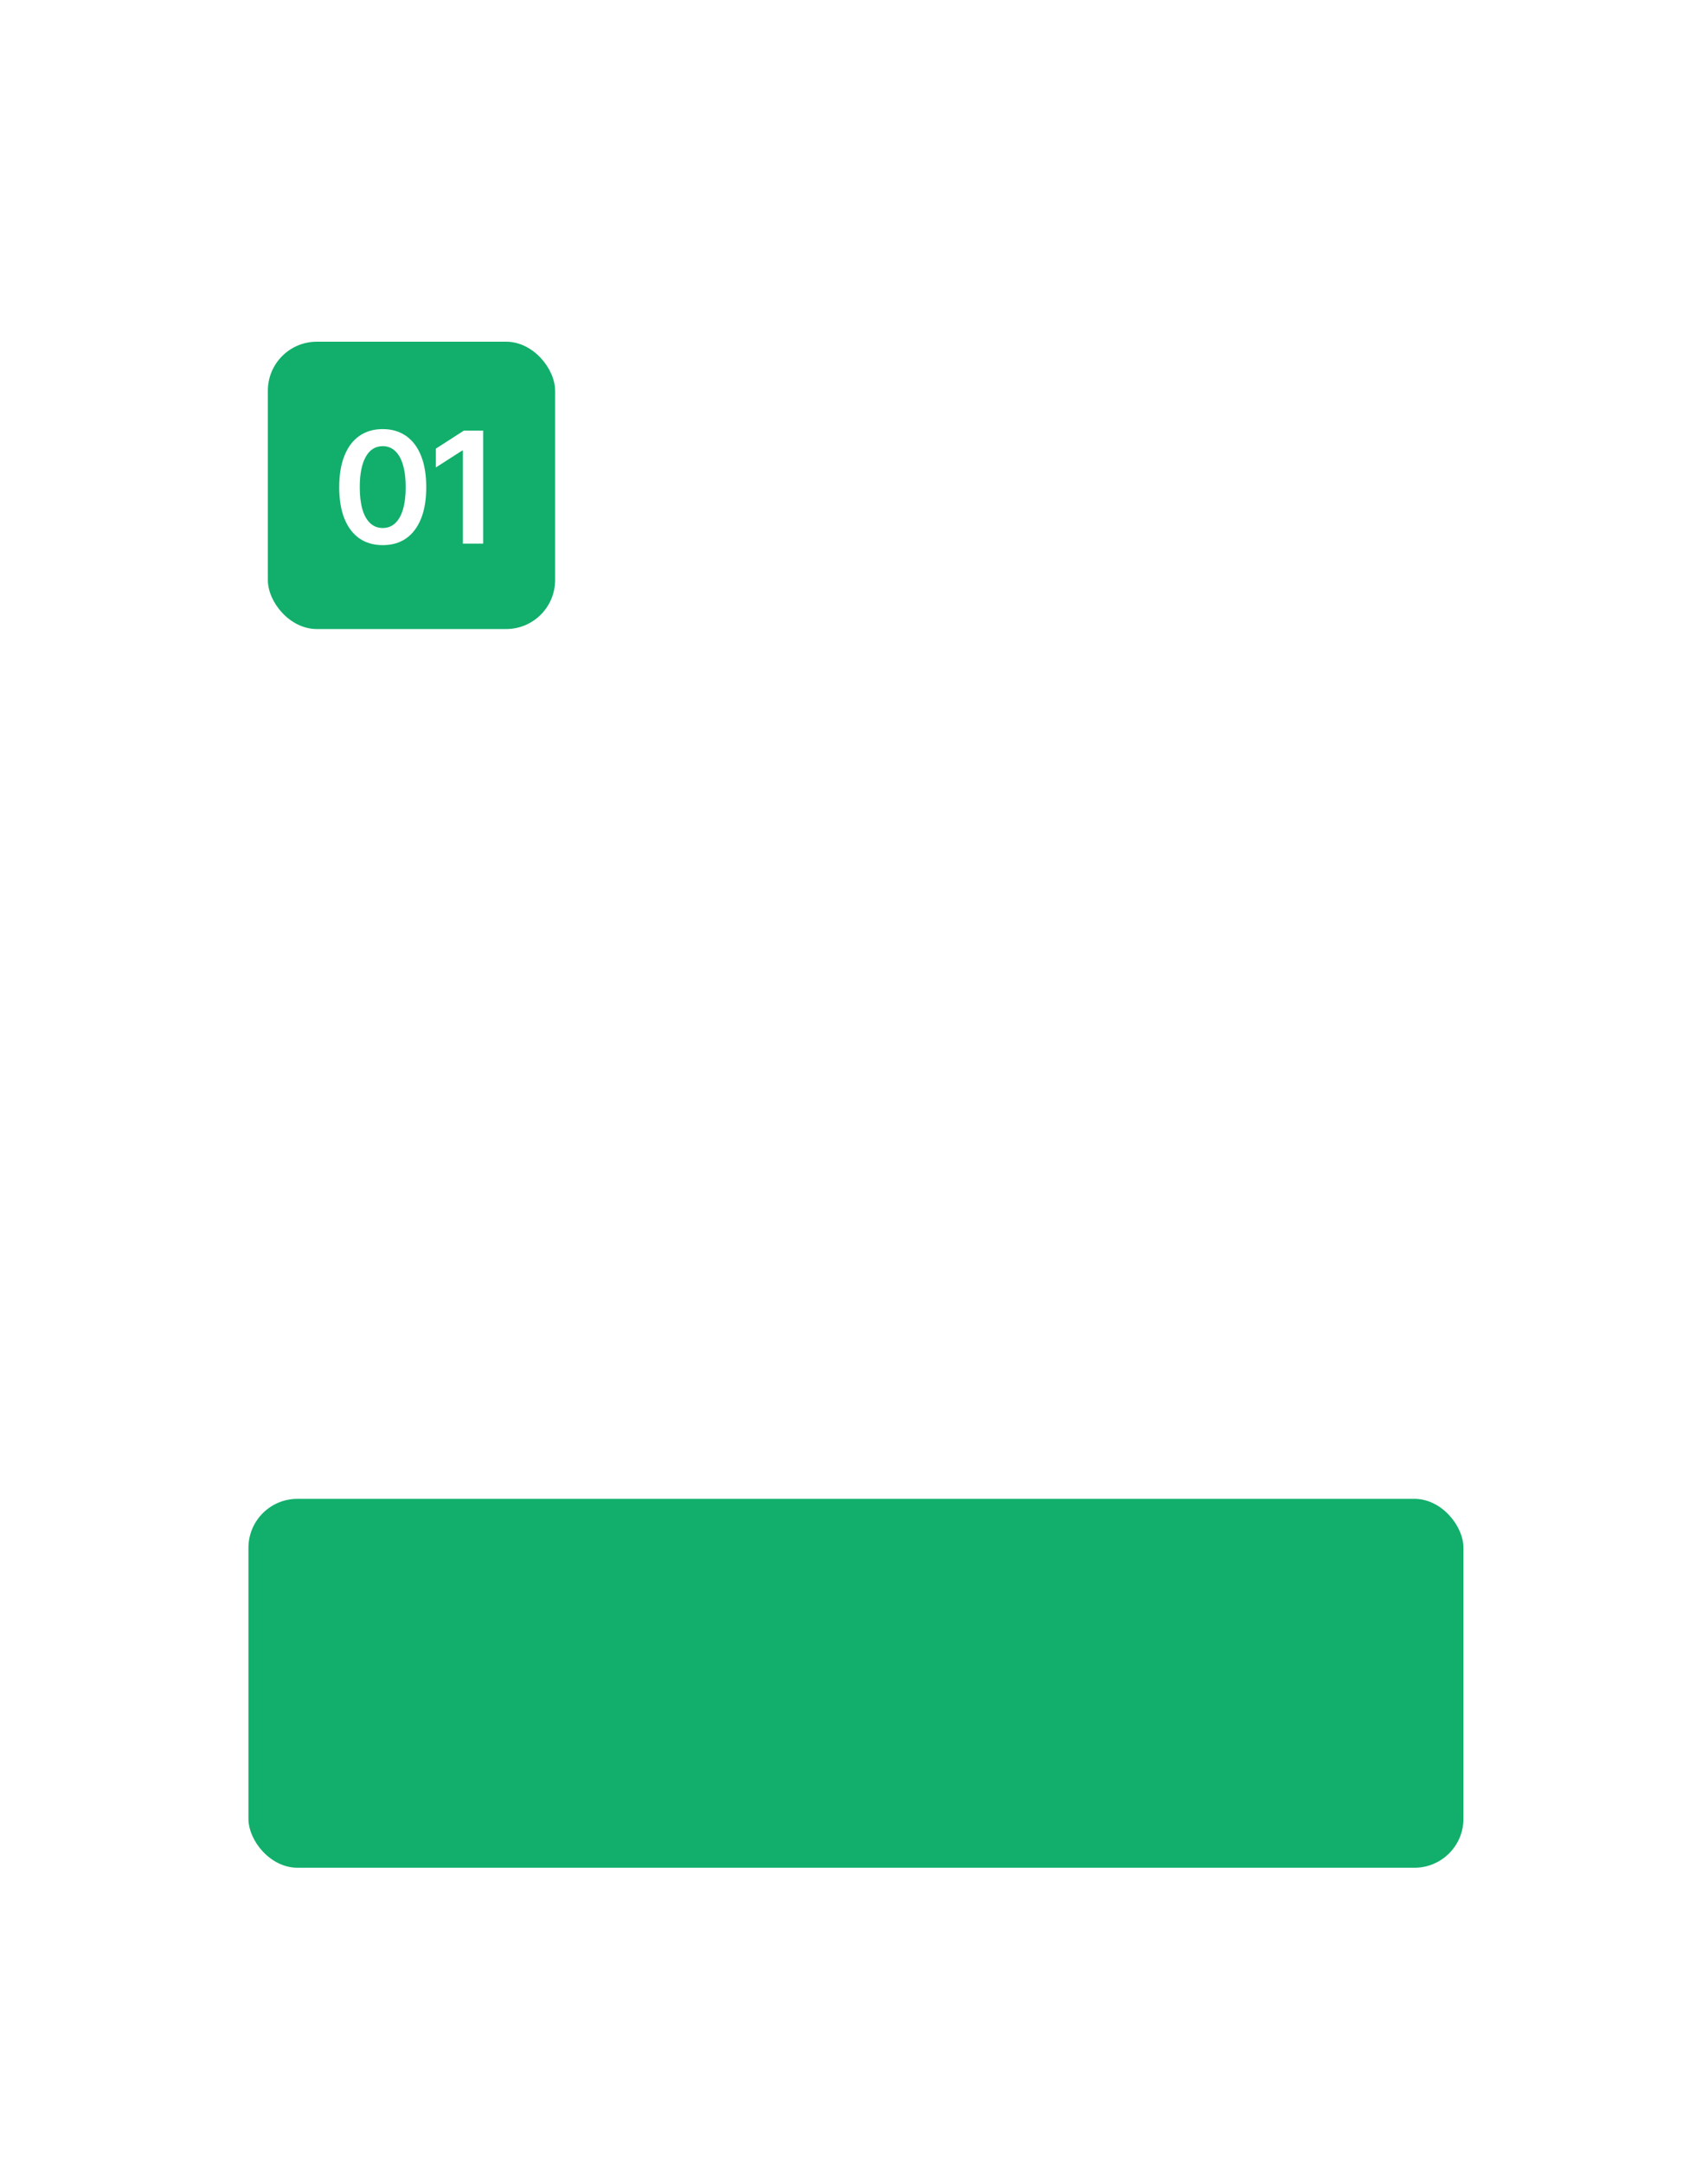 <?xml version="1.0" encoding="UTF-8"?> <svg xmlns="http://www.w3.org/2000/svg" width="440" height="557" viewBox="0 0 440 557" fill="none"><g filter="url(#filter0_d_1203_604)"><rect x="40" y="40" width="360" height="477" rx="20" fill="white"></rect></g><rect x="69" y="88" width="74" height="74" rx="12.614" fill="#11AF6B"></rect><rect x="64" y="386" width="313" height="95" rx="12.614" fill="#11AF6B"></rect><path d="M98.598 140.391C96.241 140.391 94.223 139.805 92.543 138.633C90.876 137.448 89.6 135.749 88.715 133.535C87.829 131.309 87.387 128.62 87.387 125.469C87.387 122.318 87.829 119.629 88.715 117.402C89.6 115.163 90.876 113.457 92.543 112.285C94.223 111.1 96.241 110.508 98.598 110.508C100.941 110.508 102.953 111.1 104.633 112.285C106.312 113.47 107.595 115.176 108.48 117.402C109.366 119.629 109.809 122.318 109.809 125.469C109.809 128.62 109.366 131.309 108.48 133.535C107.595 135.749 106.319 137.448 104.652 138.633C102.986 139.805 100.967 140.391 98.598 140.391ZM98.598 135.977C99.861 135.977 100.928 135.566 101.801 134.746C102.686 133.926 103.357 132.734 103.812 131.172C104.281 129.596 104.516 127.695 104.516 125.469C104.516 123.229 104.281 121.322 103.812 119.746C103.357 118.171 102.686 116.973 101.801 116.152C100.928 115.319 99.861 114.902 98.598 114.902C96.697 114.902 95.232 115.827 94.203 117.676C93.188 119.512 92.68 122.109 92.68 125.469C92.68 127.695 92.908 129.596 93.363 131.172C93.819 132.734 94.49 133.926 95.375 134.746C96.26 135.566 97.335 135.977 98.598 135.977ZM124.477 110.898V140H119.242V116.035H119.066L112.27 120.391V115.547L119.496 110.898H124.477Z" fill="white"></path><defs><filter id="filter0_d_1203_604" x="0.4" y="0.4" width="439.2" height="556.2" filterUnits="userSpaceOnUse" color-interpolation-filters="sRGB"><feFlood flood-opacity="0" result="BackgroundImageFix"></feFlood><feColorMatrix in="SourceAlpha" type="matrix" values="0 0 0 0 0 0 0 0 0 0 0 0 0 0 0 0 0 0 127 0" result="hardAlpha"></feColorMatrix><feOffset></feOffset><feGaussianBlur stdDeviation="19.8"></feGaussianBlur><feComposite in2="hardAlpha" operator="out"></feComposite><feColorMatrix type="matrix" values="0 0 0 0 0 0 0 0 0 0 0 0 0 0 0 0 0 0 0.25 0"></feColorMatrix><feBlend mode="normal" in2="BackgroundImageFix" result="effect1_dropShadow_1203_604"></feBlend><feBlend mode="normal" in="SourceGraphic" in2="effect1_dropShadow_1203_604" result="shape"></feBlend></filter></defs></svg> 